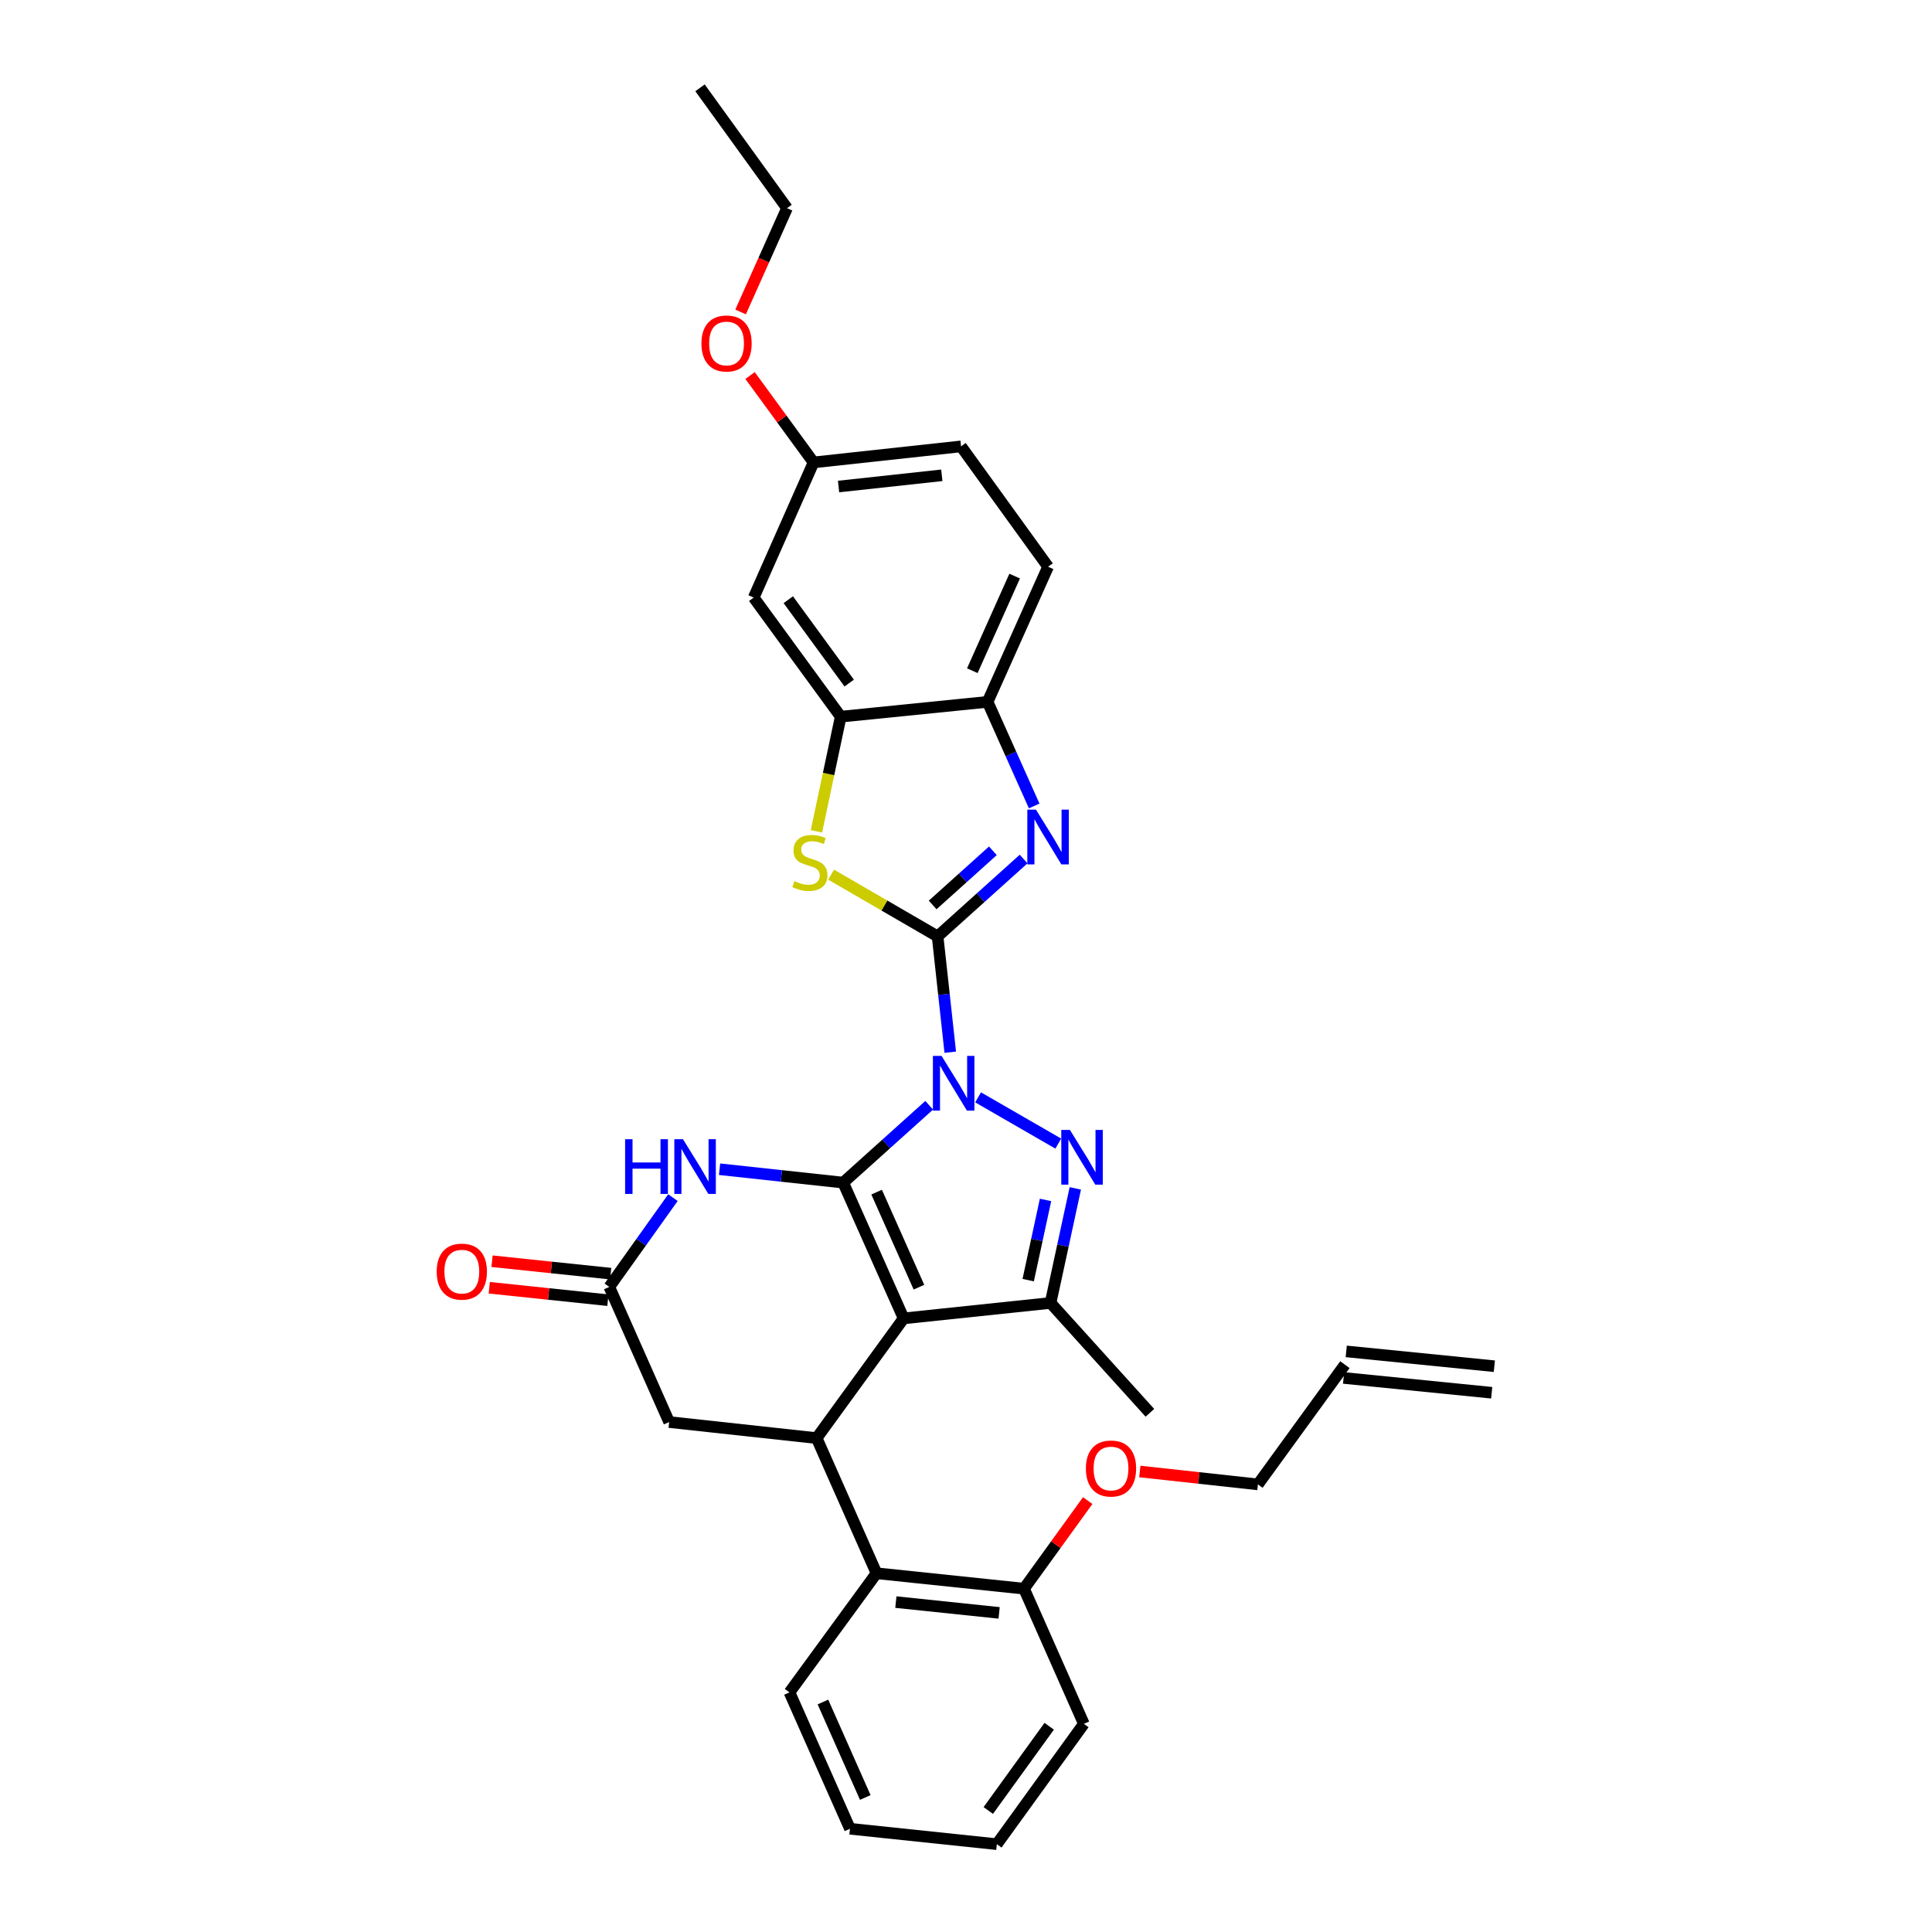 <?xml version='1.0' encoding='iso-8859-1'?>
<svg version='1.1' baseProfile='full'
              xmlns='http://www.w3.org/2000/svg'
                      xmlns:rdkit='http://www.rdkit.org/xml'
                      xmlns:xlink='http://www.w3.org/1999/xlink'
                  xml:space='preserve'
width='1000px' height='1000px' viewBox='0 0 1000 1000'>
<!-- END OF HEADER -->
<rect style='opacity:1.0;fill:#FFFFFF;stroke:none' width='1000' height='1000' x='0' y='0'> </rect>
<path class='bond-0' d='M 480.945,572.083 L 458.69,592.099' style='fill:none;fill-rule:evenodd;stroke:#0000FF;stroke-width:6px;stroke-linecap:butt;stroke-linejoin:miter;stroke-opacity:1' />
<path class='bond-0' d='M 458.69,592.099 L 436.434,612.116' style='fill:none;fill-rule:evenodd;stroke:#000000;stroke-width:6px;stroke-linecap:butt;stroke-linejoin:miter;stroke-opacity:1' />
<path class='bond-1' d='M 491.852,544.622 L 488.577,514.65' style='fill:none;fill-rule:evenodd;stroke:#0000FF;stroke-width:6px;stroke-linecap:butt;stroke-linejoin:miter;stroke-opacity:1' />
<path class='bond-1' d='M 488.577,514.65 L 485.302,484.677' style='fill:none;fill-rule:evenodd;stroke:#000000;stroke-width:6px;stroke-linecap:butt;stroke-linejoin:miter;stroke-opacity:1' />
<path class='bond-3' d='M 506.265,567.994 L 547.761,591.927' style='fill:none;fill-rule:evenodd;stroke:#0000FF;stroke-width:6px;stroke-linecap:butt;stroke-linejoin:miter;stroke-opacity:1' />
<path class='bond-2' d='M 436.434,612.116 L 467.724,682.396' style='fill:none;fill-rule:evenodd;stroke:#000000;stroke-width:6px;stroke-linecap:butt;stroke-linejoin:miter;stroke-opacity:1' />
<path class='bond-2' d='M 453.739,617.043 L 475.642,666.24' style='fill:none;fill-rule:evenodd;stroke:#000000;stroke-width:6px;stroke-linecap:butt;stroke-linejoin:miter;stroke-opacity:1' />
<path class='bond-6' d='M 436.434,612.116 L 404.437,608.653' style='fill:none;fill-rule:evenodd;stroke:#000000;stroke-width:6px;stroke-linecap:butt;stroke-linejoin:miter;stroke-opacity:1' />
<path class='bond-6' d='M 404.437,608.653 L 372.44,605.189' style='fill:none;fill-rule:evenodd;stroke:#0000FF;stroke-width:6px;stroke-linecap:butt;stroke-linejoin:miter;stroke-opacity:1' />
<path class='bond-4' d='M 485.302,484.677 L 507.561,464.654' style='fill:none;fill-rule:evenodd;stroke:#000000;stroke-width:6px;stroke-linecap:butt;stroke-linejoin:miter;stroke-opacity:1' />
<path class='bond-4' d='M 507.561,464.654 L 529.821,444.63' style='fill:none;fill-rule:evenodd;stroke:#0000FF;stroke-width:6px;stroke-linecap:butt;stroke-linejoin:miter;stroke-opacity:1' />
<path class='bond-4' d='M 482.748,468.407 L 498.329,454.391' style='fill:none;fill-rule:evenodd;stroke:#000000;stroke-width:6px;stroke-linecap:butt;stroke-linejoin:miter;stroke-opacity:1' />
<path class='bond-4' d='M 498.329,454.391 L 513.911,440.374' style='fill:none;fill-rule:evenodd;stroke:#0000FF;stroke-width:6px;stroke-linecap:butt;stroke-linejoin:miter;stroke-opacity:1' />
<path class='bond-8' d='M 485.302,484.677 L 457.743,468.695' style='fill:none;fill-rule:evenodd;stroke:#000000;stroke-width:6px;stroke-linecap:butt;stroke-linejoin:miter;stroke-opacity:1' />
<path class='bond-8' d='M 457.743,468.695 L 430.184,452.712' style='fill:none;fill-rule:evenodd;stroke:#CCCC00;stroke-width:6px;stroke-linecap:butt;stroke-linejoin:miter;stroke-opacity:1' />
<path class='bond-7' d='M 467.724,682.396 L 422.698,744.364' style='fill:none;fill-rule:evenodd;stroke:#000000;stroke-width:6px;stroke-linecap:butt;stroke-linejoin:miter;stroke-opacity:1' />
<path class='bond-32' d='M 467.724,682.396 L 543.764,674.405' style='fill:none;fill-rule:evenodd;stroke:#000000;stroke-width:6px;stroke-linecap:butt;stroke-linejoin:miter;stroke-opacity:1' />
<path class='bond-5' d='M 556.577,615.105 L 550.171,644.755' style='fill:none;fill-rule:evenodd;stroke:#0000FF;stroke-width:6px;stroke-linecap:butt;stroke-linejoin:miter;stroke-opacity:1' />
<path class='bond-5' d='M 550.171,644.755 L 543.764,674.405' style='fill:none;fill-rule:evenodd;stroke:#000000;stroke-width:6px;stroke-linecap:butt;stroke-linejoin:miter;stroke-opacity:1' />
<path class='bond-5' d='M 541.162,621.085 L 536.678,641.84' style='fill:none;fill-rule:evenodd;stroke:#0000FF;stroke-width:6px;stroke-linecap:butt;stroke-linejoin:miter;stroke-opacity:1' />
<path class='bond-5' d='M 536.678,641.84 L 532.193,662.595' style='fill:none;fill-rule:evenodd;stroke:#000000;stroke-width:6px;stroke-linecap:butt;stroke-linejoin:miter;stroke-opacity:1' />
<path class='bond-11' d='M 535.29,417.164 L 523.234,390.222' style='fill:none;fill-rule:evenodd;stroke:#0000FF;stroke-width:6px;stroke-linecap:butt;stroke-linejoin:miter;stroke-opacity:1' />
<path class='bond-11' d='M 523.234,390.222 L 511.178,363.281' style='fill:none;fill-rule:evenodd;stroke:#000000;stroke-width:6px;stroke-linecap:butt;stroke-linejoin:miter;stroke-opacity:1' />
<path class='bond-21' d='M 543.764,674.405 L 595.186,731.265' style='fill:none;fill-rule:evenodd;stroke:#000000;stroke-width:6px;stroke-linecap:butt;stroke-linejoin:miter;stroke-opacity:1' />
<path class='bond-10' d='M 348.315,619.89 L 331.841,642.999' style='fill:none;fill-rule:evenodd;stroke:#0000FF;stroke-width:6px;stroke-linecap:butt;stroke-linejoin:miter;stroke-opacity:1' />
<path class='bond-10' d='M 331.841,642.999 L 315.368,666.107' style='fill:none;fill-rule:evenodd;stroke:#000000;stroke-width:6px;stroke-linecap:butt;stroke-linejoin:miter;stroke-opacity:1' />
<path class='bond-12' d='M 422.698,744.364 L 453.682,814.314' style='fill:none;fill-rule:evenodd;stroke:#000000;stroke-width:6px;stroke-linecap:butt;stroke-linejoin:miter;stroke-opacity:1' />
<path class='bond-34' d='M 422.698,744.364 L 346.352,736.05' style='fill:none;fill-rule:evenodd;stroke:#000000;stroke-width:6px;stroke-linecap:butt;stroke-linejoin:miter;stroke-opacity:1' />
<path class='bond-9' d='M 422.591,430.292 L 428.872,400.621' style='fill:none;fill-rule:evenodd;stroke:#CCCC00;stroke-width:6px;stroke-linecap:butt;stroke-linejoin:miter;stroke-opacity:1' />
<path class='bond-9' d='M 428.872,400.621 L 435.153,370.95' style='fill:none;fill-rule:evenodd;stroke:#000000;stroke-width:6px;stroke-linecap:butt;stroke-linejoin:miter;stroke-opacity:1' />
<path class='bond-14' d='M 435.153,370.95 L 390.112,309.305' style='fill:none;fill-rule:evenodd;stroke:#000000;stroke-width:6px;stroke-linecap:butt;stroke-linejoin:miter;stroke-opacity:1' />
<path class='bond-14' d='M 439.543,353.56 L 408.014,310.408' style='fill:none;fill-rule:evenodd;stroke:#000000;stroke-width:6px;stroke-linecap:butt;stroke-linejoin:miter;stroke-opacity:1' />
<path class='bond-33' d='M 435.153,370.95 L 511.178,363.281' style='fill:none;fill-rule:evenodd;stroke:#000000;stroke-width:6px;stroke-linecap:butt;stroke-linejoin:miter;stroke-opacity:1' />
<path class='bond-13' d='M 315.368,666.107 L 346.352,736.05' style='fill:none;fill-rule:evenodd;stroke:#000000;stroke-width:6px;stroke-linecap:butt;stroke-linejoin:miter;stroke-opacity:1' />
<path class='bond-16' d='M 316.087,659.242 L 285.381,656.025' style='fill:none;fill-rule:evenodd;stroke:#000000;stroke-width:6px;stroke-linecap:butt;stroke-linejoin:miter;stroke-opacity:1' />
<path class='bond-16' d='M 285.381,656.025 L 254.675,652.807' style='fill:none;fill-rule:evenodd;stroke:#FF0000;stroke-width:6px;stroke-linecap:butt;stroke-linejoin:miter;stroke-opacity:1' />
<path class='bond-16' d='M 314.649,672.972 L 283.942,669.754' style='fill:none;fill-rule:evenodd;stroke:#000000;stroke-width:6px;stroke-linecap:butt;stroke-linejoin:miter;stroke-opacity:1' />
<path class='bond-16' d='M 283.942,669.754 L 253.236,666.536' style='fill:none;fill-rule:evenodd;stroke:#FF0000;stroke-width:6px;stroke-linecap:butt;stroke-linejoin:miter;stroke-opacity:1' />
<path class='bond-17' d='M 511.178,363.281 L 542.483,293.338' style='fill:none;fill-rule:evenodd;stroke:#000000;stroke-width:6px;stroke-linecap:butt;stroke-linejoin:miter;stroke-opacity:1' />
<path class='bond-17' d='M 503.274,347.15 L 525.188,298.19' style='fill:none;fill-rule:evenodd;stroke:#000000;stroke-width:6px;stroke-linecap:butt;stroke-linejoin:miter;stroke-opacity:1' />
<path class='bond-15' d='M 453.682,814.314 L 530.029,822.298' style='fill:none;fill-rule:evenodd;stroke:#000000;stroke-width:6px;stroke-linecap:butt;stroke-linejoin:miter;stroke-opacity:1' />
<path class='bond-15' d='M 463.698,829.241 L 517.141,834.83' style='fill:none;fill-rule:evenodd;stroke:#000000;stroke-width:6px;stroke-linecap:butt;stroke-linejoin:miter;stroke-opacity:1' />
<path class='bond-25' d='M 453.682,814.314 L 408.633,875.967' style='fill:none;fill-rule:evenodd;stroke:#000000;stroke-width:6px;stroke-linecap:butt;stroke-linejoin:miter;stroke-opacity:1' />
<path class='bond-19' d='M 390.112,309.305 L 421.095,239.347' style='fill:none;fill-rule:evenodd;stroke:#000000;stroke-width:6px;stroke-linecap:butt;stroke-linejoin:miter;stroke-opacity:1' />
<path class='bond-23' d='M 530.029,822.298 L 546.512,799.498' style='fill:none;fill-rule:evenodd;stroke:#000000;stroke-width:6px;stroke-linecap:butt;stroke-linejoin:miter;stroke-opacity:1' />
<path class='bond-23' d='M 546.512,799.498 L 562.995,776.698' style='fill:none;fill-rule:evenodd;stroke:#FF0000;stroke-width:6px;stroke-linecap:butt;stroke-linejoin:miter;stroke-opacity:1' />
<path class='bond-27' d='M 530.029,822.298 L 561.005,892.256' style='fill:none;fill-rule:evenodd;stroke:#000000;stroke-width:6px;stroke-linecap:butt;stroke-linejoin:miter;stroke-opacity:1' />
<path class='bond-22' d='M 542.483,293.338 L 497.442,231.049' style='fill:none;fill-rule:evenodd;stroke:#000000;stroke-width:6px;stroke-linecap:butt;stroke-linejoin:miter;stroke-opacity:1' />
<path class='bond-18' d='M 696.12,706.347 L 651.095,768.322' style='fill:none;fill-rule:evenodd;stroke:#000000;stroke-width:6px;stroke-linecap:butt;stroke-linejoin:miter;stroke-opacity:1' />
<path class='bond-20' d='M 695.433,713.215 L 772.095,720.885' style='fill:none;fill-rule:evenodd;stroke:#000000;stroke-width:6px;stroke-linecap:butt;stroke-linejoin:miter;stroke-opacity:1' />
<path class='bond-20' d='M 696.808,699.479 L 773.469,707.149' style='fill:none;fill-rule:evenodd;stroke:#000000;stroke-width:6px;stroke-linecap:butt;stroke-linejoin:miter;stroke-opacity:1' />
<path class='bond-24' d='M 421.095,239.347 L 404.667,216.859' style='fill:none;fill-rule:evenodd;stroke:#000000;stroke-width:6px;stroke-linecap:butt;stroke-linejoin:miter;stroke-opacity:1' />
<path class='bond-24' d='M 404.667,216.859 L 388.239,194.371' style='fill:none;fill-rule:evenodd;stroke:#FF0000;stroke-width:6px;stroke-linecap:butt;stroke-linejoin:miter;stroke-opacity:1' />
<path class='bond-35' d='M 421.095,239.347 L 497.442,231.049' style='fill:none;fill-rule:evenodd;stroke:#000000;stroke-width:6px;stroke-linecap:butt;stroke-linejoin:miter;stroke-opacity:1' />
<path class='bond-35' d='M 434.039,251.826 L 487.482,246.017' style='fill:none;fill-rule:evenodd;stroke:#000000;stroke-width:6px;stroke-linecap:butt;stroke-linejoin:miter;stroke-opacity:1' />
<path class='bond-26' d='M 589.967,761.645 L 620.531,764.984' style='fill:none;fill-rule:evenodd;stroke:#FF0000;stroke-width:6px;stroke-linecap:butt;stroke-linejoin:miter;stroke-opacity:1' />
<path class='bond-26' d='M 620.531,764.984 L 651.095,768.322' style='fill:none;fill-rule:evenodd;stroke:#000000;stroke-width:6px;stroke-linecap:butt;stroke-linejoin:miter;stroke-opacity:1' />
<path class='bond-28' d='M 383.326,161.466 L 395.343,134.605' style='fill:none;fill-rule:evenodd;stroke:#FF0000;stroke-width:6px;stroke-linecap:butt;stroke-linejoin:miter;stroke-opacity:1' />
<path class='bond-28' d='M 395.343,134.605 L 407.36,107.744' style='fill:none;fill-rule:evenodd;stroke:#000000;stroke-width:6px;stroke-linecap:butt;stroke-linejoin:miter;stroke-opacity:1' />
<path class='bond-29' d='M 408.633,875.967 L 439.946,946.562' style='fill:none;fill-rule:evenodd;stroke:#000000;stroke-width:6px;stroke-linecap:butt;stroke-linejoin:miter;stroke-opacity:1' />
<path class='bond-29' d='M 425.949,880.959 L 447.868,930.375' style='fill:none;fill-rule:evenodd;stroke:#000000;stroke-width:6px;stroke-linecap:butt;stroke-linejoin:miter;stroke-opacity:1' />
<path class='bond-36' d='M 561.005,892.256 L 515.963,954.545' style='fill:none;fill-rule:evenodd;stroke:#000000;stroke-width:6px;stroke-linecap:butt;stroke-linejoin:miter;stroke-opacity:1' />
<path class='bond-36' d='M 543.062,893.511 L 511.533,937.113' style='fill:none;fill-rule:evenodd;stroke:#000000;stroke-width:6px;stroke-linecap:butt;stroke-linejoin:miter;stroke-opacity:1' />
<path class='bond-30' d='M 407.36,107.744 L 362.326,45.455' style='fill:none;fill-rule:evenodd;stroke:#000000;stroke-width:6px;stroke-linecap:butt;stroke-linejoin:miter;stroke-opacity:1' />
<path class='bond-31' d='M 439.946,946.562 L 515.963,954.545' style='fill:none;fill-rule:evenodd;stroke:#000000;stroke-width:6px;stroke-linecap:butt;stroke-linejoin:miter;stroke-opacity:1' />
<path  class='atom-0' d='M 487.348 546.534
L 496.628 561.534
Q 497.548 563.014, 499.028 565.694
Q 500.508 568.374, 500.588 568.534
L 500.588 546.534
L 504.348 546.534
L 504.348 574.854
L 500.468 574.854
L 490.508 558.454
Q 489.348 556.534, 488.108 554.334
Q 486.908 552.134, 486.548 551.454
L 486.548 574.854
L 482.868 574.854
L 482.868 546.534
L 487.348 546.534
' fill='#0000FF'/>
<path  class='atom-4' d='M 553.794 584.857
L 563.074 599.857
Q 563.994 601.337, 565.474 604.017
Q 566.954 606.697, 567.034 606.857
L 567.034 584.857
L 570.794 584.857
L 570.794 613.177
L 566.914 613.177
L 556.954 596.777
Q 555.794 594.857, 554.554 592.657
Q 553.354 590.457, 552.994 589.777
L 552.994 613.177
L 549.314 613.177
L 549.314 584.857
L 553.794 584.857
' fill='#0000FF'/>
<path  class='atom-5' d='M 536.223 419.08
L 545.503 434.08
Q 546.423 435.56, 547.903 438.24
Q 549.383 440.92, 549.463 441.08
L 549.463 419.08
L 553.223 419.08
L 553.223 447.4
L 549.343 447.4
L 539.383 431
Q 538.223 429.08, 536.983 426.88
Q 535.783 424.68, 535.423 424
L 535.423 447.4
L 531.743 447.4
L 531.743 419.08
L 536.223 419.08
' fill='#0000FF'/>
<path  class='atom-7' d='M 323.553 589.658
L 327.393 589.658
L 327.393 601.698
L 341.873 601.698
L 341.873 589.658
L 345.713 589.658
L 345.713 617.978
L 341.873 617.978
L 341.873 604.898
L 327.393 604.898
L 327.393 617.978
L 323.553 617.978
L 323.553 589.658
' fill='#0000FF'/>
<path  class='atom-7' d='M 353.513 589.658
L 362.793 604.658
Q 363.713 606.138, 365.193 608.818
Q 366.673 611.498, 366.753 611.658
L 366.753 589.658
L 370.513 589.658
L 370.513 617.978
L 366.633 617.978
L 356.673 601.578
Q 355.513 599.658, 354.273 597.458
Q 353.073 595.258, 352.713 594.578
L 352.713 617.978
L 349.033 617.978
L 349.033 589.658
L 353.513 589.658
' fill='#0000FF'/>
<path  class='atom-9' d='M 411.194 456.059
Q 411.514 456.179, 412.834 456.739
Q 414.154 457.299, 415.594 457.659
Q 417.074 457.979, 418.514 457.979
Q 421.194 457.979, 422.754 456.699
Q 424.314 455.379, 424.314 453.099
Q 424.314 451.539, 423.514 450.579
Q 422.754 449.619, 421.554 449.099
Q 420.354 448.579, 418.354 447.979
Q 415.834 447.219, 414.314 446.499
Q 412.834 445.779, 411.754 444.259
Q 410.714 442.739, 410.714 440.179
Q 410.714 436.619, 413.114 434.419
Q 415.554 432.219, 420.354 432.219
Q 423.634 432.219, 427.354 433.779
L 426.434 436.859
Q 423.034 435.459, 420.474 435.459
Q 417.714 435.459, 416.194 436.619
Q 414.674 437.739, 414.714 439.699
Q 414.714 441.219, 415.474 442.139
Q 416.274 443.059, 417.394 443.579
Q 418.554 444.099, 420.474 444.699
Q 423.034 445.499, 424.554 446.299
Q 426.074 447.099, 427.154 448.739
Q 428.274 450.339, 428.274 453.099
Q 428.274 457.019, 425.634 459.139
Q 423.034 461.219, 418.674 461.219
Q 416.154 461.219, 414.234 460.659
Q 412.354 460.139, 410.114 459.219
L 411.194 456.059
' fill='#CCCC00'/>
<path  class='atom-17' d='M 226.036 658.188
Q 226.036 651.388, 229.396 647.588
Q 232.756 643.788, 239.036 643.788
Q 245.316 643.788, 248.676 647.588
Q 252.036 651.388, 252.036 658.188
Q 252.036 665.068, 248.636 668.988
Q 245.236 672.868, 239.036 672.868
Q 232.796 672.868, 229.396 668.988
Q 226.036 665.108, 226.036 658.188
M 239.036 669.668
Q 243.356 669.668, 245.676 666.788
Q 248.036 663.868, 248.036 658.188
Q 248.036 652.628, 245.676 649.828
Q 243.356 646.988, 239.036 646.988
Q 234.716 646.988, 232.356 649.788
Q 230.036 652.588, 230.036 658.188
Q 230.036 663.908, 232.356 666.788
Q 234.716 669.668, 239.036 669.668
' fill='#FF0000'/>
<path  class='atom-24' d='M 562.055 760.096
Q 562.055 753.296, 565.415 749.496
Q 568.775 745.696, 575.055 745.696
Q 581.335 745.696, 584.695 749.496
Q 588.055 753.296, 588.055 760.096
Q 588.055 766.976, 584.655 770.896
Q 581.255 774.776, 575.055 774.776
Q 568.815 774.776, 565.415 770.896
Q 562.055 767.016, 562.055 760.096
M 575.055 771.576
Q 579.375 771.576, 581.695 768.696
Q 584.055 765.776, 584.055 760.096
Q 584.055 754.536, 581.695 751.736
Q 579.375 748.896, 575.055 748.896
Q 570.735 748.896, 568.375 751.696
Q 566.055 754.496, 566.055 760.096
Q 566.055 765.816, 568.375 768.696
Q 570.735 771.576, 575.055 771.576
' fill='#FF0000'/>
<path  class='atom-25' d='M 363.062 177.782
Q 363.062 170.982, 366.422 167.182
Q 369.782 163.382, 376.062 163.382
Q 382.342 163.382, 385.702 167.182
Q 389.062 170.982, 389.062 177.782
Q 389.062 184.662, 385.662 188.582
Q 382.262 192.462, 376.062 192.462
Q 369.822 192.462, 366.422 188.582
Q 363.062 184.702, 363.062 177.782
M 376.062 189.262
Q 380.382 189.262, 382.702 186.382
Q 385.062 183.462, 385.062 177.782
Q 385.062 172.222, 382.702 169.422
Q 380.382 166.582, 376.062 166.582
Q 371.742 166.582, 369.382 169.382
Q 367.062 172.182, 367.062 177.782
Q 367.062 183.502, 369.382 186.382
Q 371.742 189.262, 376.062 189.262
' fill='#FF0000'/>
</svg>
